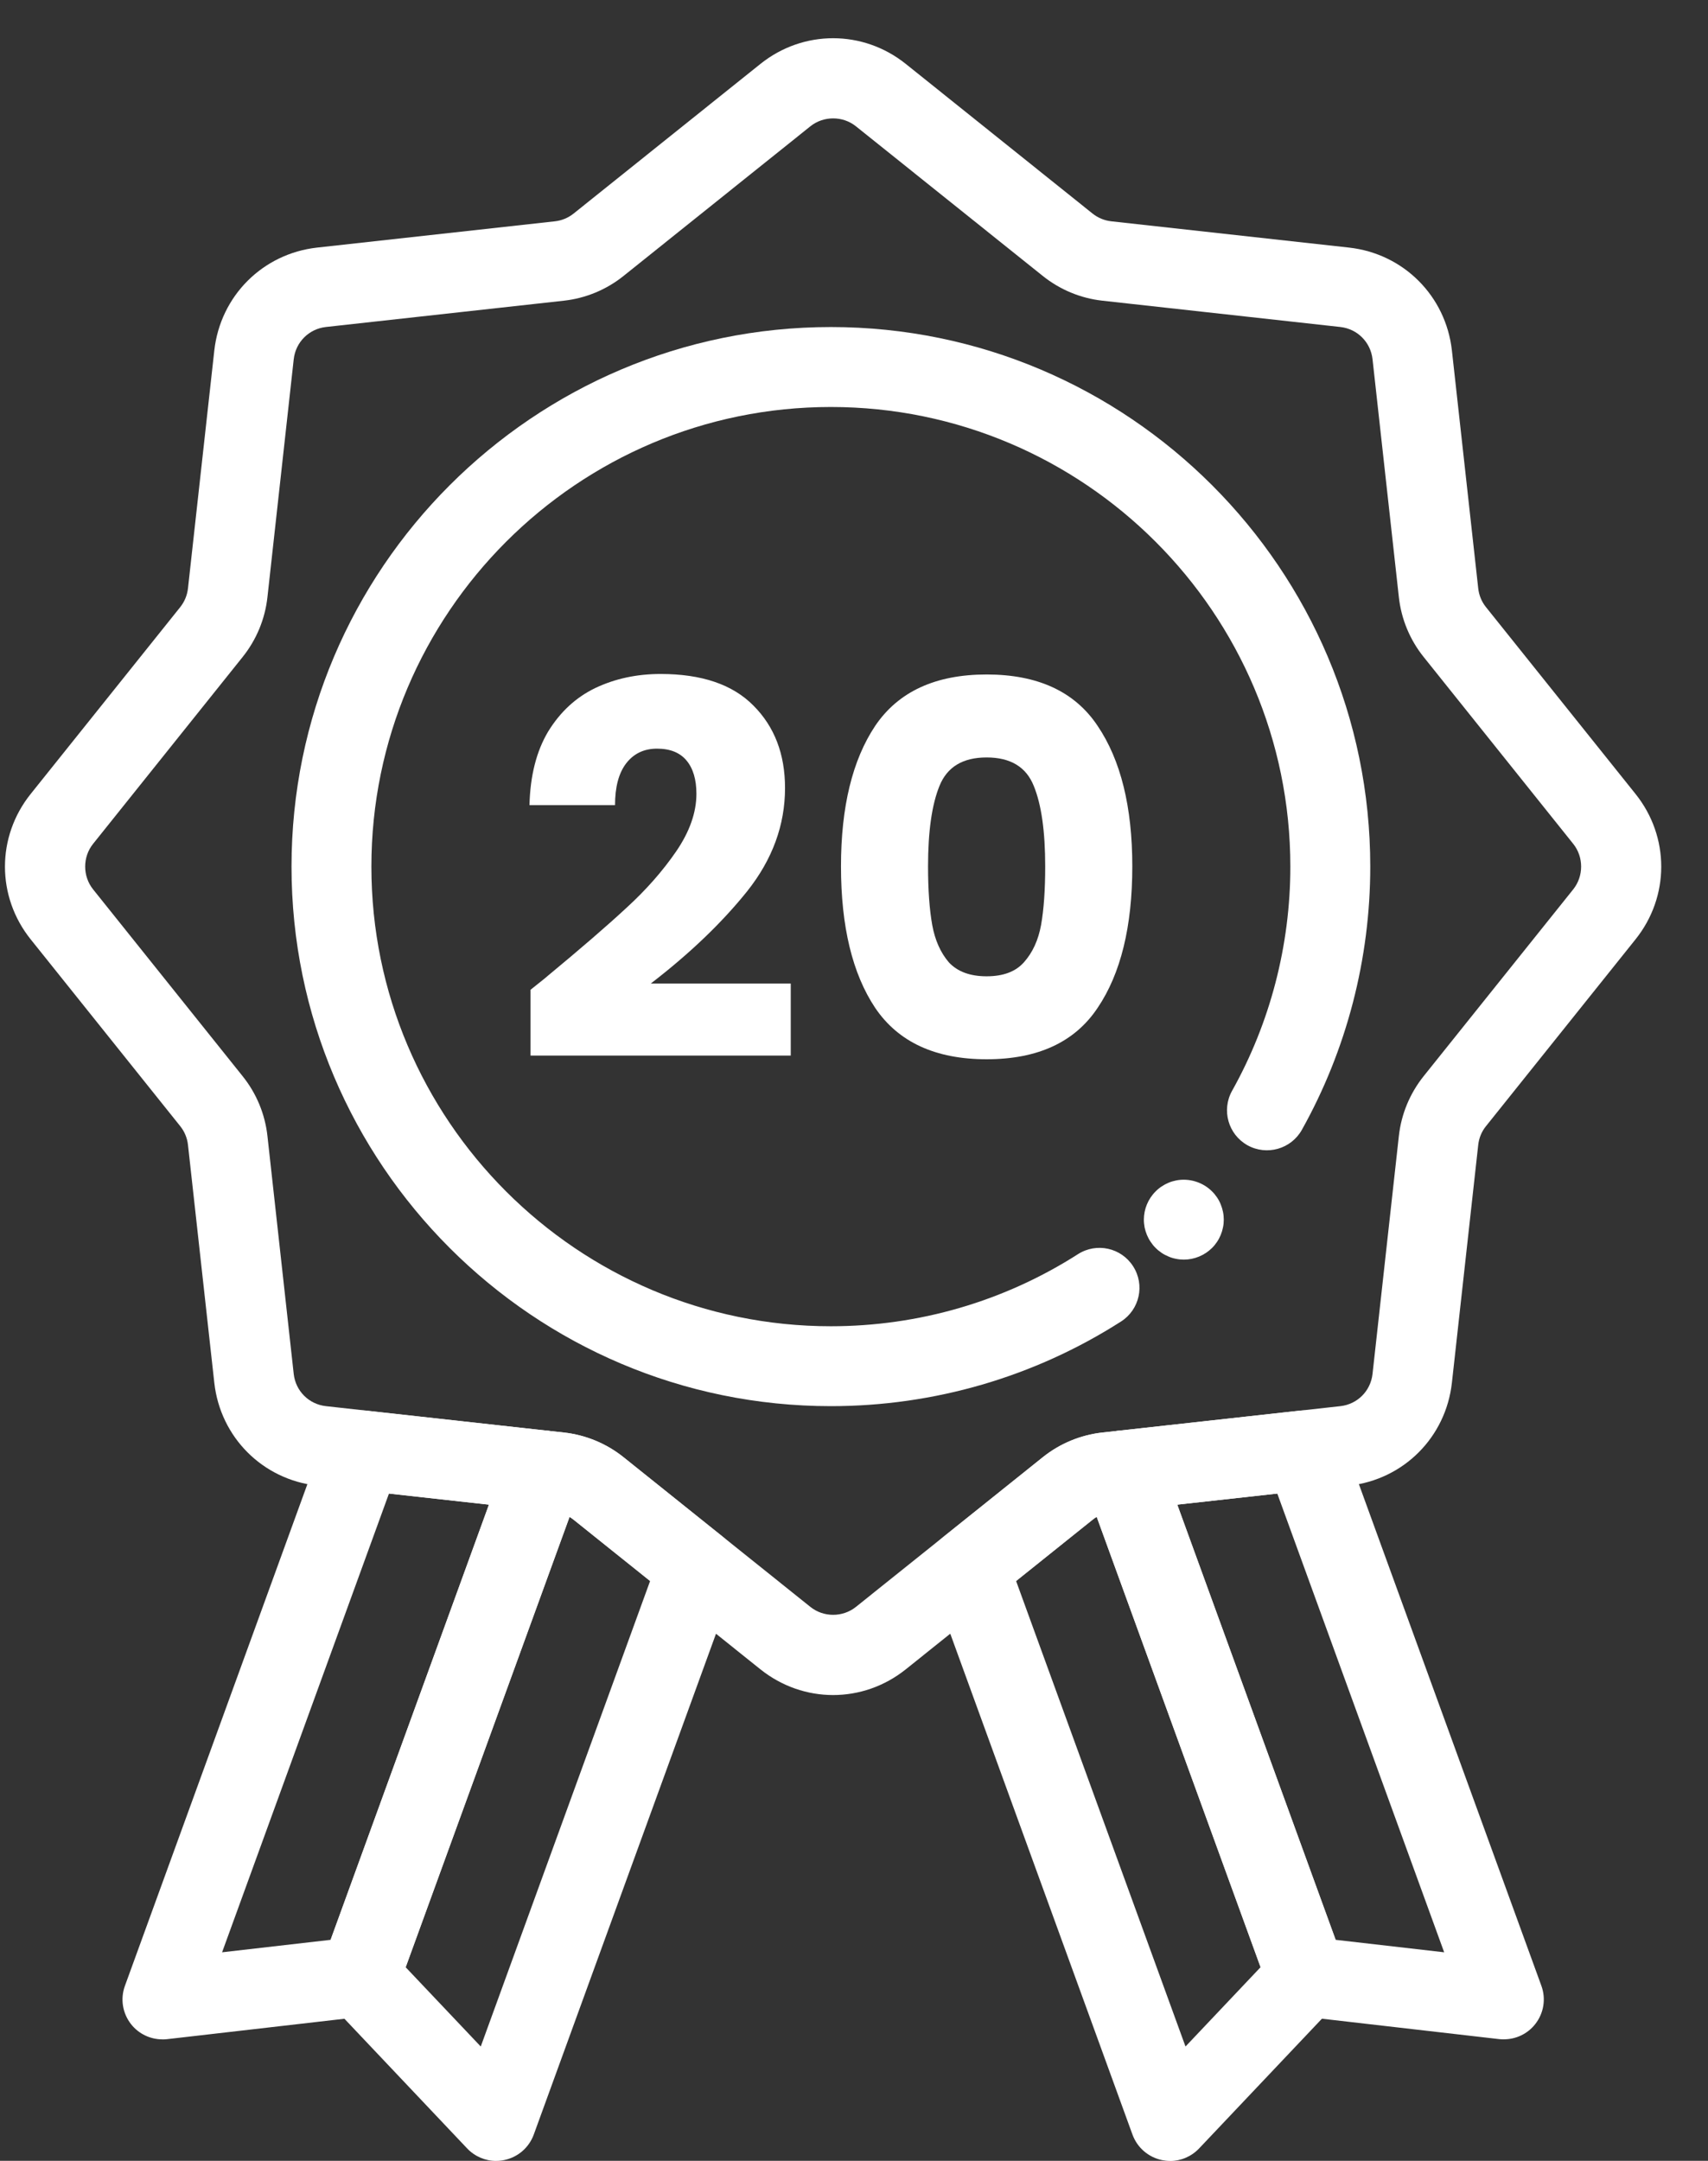 <svg width="34" height="43" viewBox="0 0 34 43" fill="none" xmlns="http://www.w3.org/2000/svg">
<rect x="0" y="0" width="34" height="43" fill="#333333" stroke="none"/>
<path d="M23.292 43.002C23.238 43.002 23.184 42.996 23.13 42.985C22.861 42.929 22.639 42.738 22.544 42.479L18.538 31.47C18.421 31.149 18.522 30.79 18.788 30.577L20.755 29.001C21.096 28.727 21.509 28.556 21.947 28.507L22.256 28.474C22.62 28.435 22.965 28.648 23.089 28.992L26.756 39.066C26.859 39.349 26.793 39.666 26.586 39.885L23.869 42.754C23.717 42.914 23.507 43.003 23.292 43.003V43.002ZM20.227 31.462L23.599 40.725L25.093 39.147L21.831 30.185C21.803 30.202 21.775 30.221 21.75 30.242L20.227 31.462Z" fill="white"/>
<path d="M29.935 40.583C29.905 40.583 29.875 40.581 29.844 40.578L25.918 40.126C25.619 40.092 25.365 39.891 25.262 39.608L21.595 29.535C21.512 29.306 21.538 29.051 21.667 28.843C21.796 28.635 22.012 28.499 22.255 28.472L25.872 28.072C26.238 28.032 26.582 28.246 26.707 28.59L30.683 39.516C30.778 39.775 30.731 40.064 30.56 40.28C30.408 40.473 30.178 40.582 29.936 40.582L29.935 40.583ZM26.588 38.602L28.748 38.85L25.426 29.721L23.436 29.942L26.588 38.602Z" fill="white"/>
<path d="M9.877 43.002C9.661 43.002 9.451 42.913 9.3 42.754L6.583 39.884C6.376 39.665 6.31 39.349 6.413 39.065L10.079 28.991C10.205 28.648 10.549 28.434 10.913 28.473L11.22 28.506C11.661 28.555 12.073 28.726 12.415 29.001L14.381 30.576C14.647 30.789 14.748 31.149 14.632 31.469L10.625 42.478C10.53 42.737 10.309 42.928 10.039 42.984C9.985 42.996 9.931 43.001 9.877 43.001V43.002ZM8.075 39.147L9.57 40.725L12.941 31.462L11.419 30.243C11.393 30.222 11.365 30.203 11.337 30.185L8.075 39.147Z" fill="white"/>
<path d="M3.233 40.583C2.991 40.583 2.761 40.473 2.609 40.281C2.439 40.064 2.392 39.776 2.487 39.517L6.462 28.591C6.588 28.247 6.932 28.032 7.297 28.073L10.915 28.473C11.158 28.499 11.374 28.636 11.503 28.844C11.632 29.052 11.659 29.306 11.575 29.536L7.908 39.609C7.805 39.892 7.551 40.093 7.252 40.127L3.325 40.579C3.295 40.582 3.264 40.584 3.234 40.584L3.233 40.583ZM7.743 29.721L4.421 38.85L6.581 38.602L9.733 29.942L7.743 29.721Z" fill="white"/>
<path d="M23.566 25.066C23.514 25.066 23.461 25.061 23.41 25.05C23.36 25.041 23.309 25.026 23.262 25.005C23.214 24.985 23.167 24.961 23.124 24.932C23.081 24.903 23.04 24.87 23.004 24.833C22.966 24.797 22.934 24.756 22.905 24.712C22.875 24.669 22.851 24.622 22.831 24.575C22.811 24.527 22.796 24.477 22.785 24.426C22.776 24.375 22.77 24.323 22.77 24.271C22.77 24.061 22.855 23.856 23.004 23.709C23.04 23.672 23.081 23.638 23.124 23.61C23.167 23.581 23.214 23.556 23.262 23.536C23.309 23.516 23.36 23.501 23.41 23.491C23.668 23.439 23.943 23.523 24.128 23.709C24.165 23.745 24.198 23.786 24.227 23.829C24.256 23.872 24.281 23.918 24.3 23.967C24.32 24.015 24.335 24.065 24.345 24.115C24.356 24.166 24.361 24.219 24.361 24.271C24.361 24.323 24.356 24.375 24.345 24.426C24.335 24.477 24.32 24.527 24.3 24.575C24.281 24.622 24.256 24.669 24.227 24.712C24.198 24.756 24.165 24.797 24.128 24.833C23.98 24.981 23.775 25.066 23.566 25.066Z" fill="white"/>
<path d="M16.54 27.982C10.62 27.982 5.803 23.166 5.803 17.245C5.803 11.325 10.62 6.508 16.54 6.508C22.461 6.508 27.277 11.325 27.277 17.245C27.277 19.081 26.806 20.892 25.915 22.484C25.7 22.867 25.215 23.003 24.832 22.79C24.449 22.575 24.312 22.091 24.526 21.707C25.285 20.352 25.686 18.809 25.686 17.245C25.686 12.202 21.583 8.099 16.539 8.099C11.496 8.099 7.393 12.202 7.393 17.245C7.393 22.289 11.496 26.392 16.539 26.392C18.29 26.392 19.991 25.896 21.459 24.957C21.829 24.721 22.321 24.829 22.557 25.2C22.794 25.57 22.686 26.061 22.315 26.298C20.591 27.4 18.594 27.982 16.539 27.982H16.54Z" fill="white"/>
<path d="M16.741 17.24C16.741 16.057 16.968 15.125 17.422 14.444C17.883 13.763 18.622 13.422 19.64 13.422C20.659 13.422 21.395 13.763 21.849 14.444C22.31 15.125 22.54 16.057 22.54 17.24C22.54 18.437 22.31 19.376 21.849 20.057C21.395 20.738 20.659 21.079 19.64 21.079C18.622 21.079 17.883 20.738 17.422 20.057C16.968 19.376 16.741 18.437 16.741 17.24ZM20.806 17.24C20.806 16.545 20.731 16.012 20.579 15.641C20.428 15.262 20.115 15.073 19.64 15.073C19.166 15.073 18.853 15.262 18.701 15.641C18.55 16.012 18.474 16.545 18.474 17.24C18.474 17.708 18.502 18.097 18.557 18.406C18.612 18.709 18.722 18.956 18.887 19.149C19.059 19.335 19.31 19.428 19.64 19.428C19.971 19.428 20.218 19.335 20.383 19.149C20.555 18.956 20.669 18.709 20.724 18.406C20.779 18.097 20.806 17.708 20.806 17.24Z" fill="white"/>
<path d="M10.561 19.696C10.795 19.51 10.902 19.424 10.881 19.438C11.555 18.881 12.085 18.423 12.47 18.066C12.862 17.708 13.192 17.333 13.461 16.941C13.729 16.549 13.863 16.167 13.863 15.796C13.863 15.514 13.798 15.293 13.667 15.135C13.536 14.977 13.34 14.898 13.079 14.898C12.817 14.898 12.611 14.998 12.46 15.197C12.315 15.39 12.243 15.665 12.243 16.023H10.54C10.554 15.438 10.678 14.949 10.912 14.557C11.153 14.165 11.466 13.876 11.851 13.691C12.243 13.505 12.676 13.412 13.151 13.412C13.97 13.412 14.585 13.622 14.998 14.041C15.418 14.461 15.627 15.008 15.627 15.682C15.627 16.418 15.376 17.103 14.874 17.735C14.372 18.361 13.732 18.974 12.955 19.572H15.741V21.006H10.561V19.696Z" fill="white"/>
<path d="M16.584 33.731C16.074 33.731 15.564 33.56 15.137 33.219L11.419 30.242C11.312 30.156 11.183 30.102 11.045 30.087L10.74 30.054L6.313 29.564C5.228 29.443 4.387 28.602 4.266 27.517L3.742 22.784C3.727 22.646 3.673 22.517 3.589 22.412L0.611 18.693C-0.072 17.841 -0.072 16.651 0.611 15.799L3.588 12.081C3.673 11.974 3.727 11.845 3.742 11.707L4.266 6.975C4.387 5.89 5.228 5.048 6.312 4.927L11.046 4.404C11.183 4.389 11.312 4.335 11.418 4.25L15.137 1.272C15.989 0.59 17.179 0.59 18.031 1.272L21.749 4.25C21.856 4.335 21.985 4.389 22.123 4.404L26.855 4.927C27.94 5.048 28.781 5.89 28.902 6.974L29.426 11.708C29.441 11.845 29.494 11.974 29.579 12.08L32.557 15.799C33.24 16.651 33.24 17.841 32.557 18.693L29.58 22.411C29.494 22.517 29.441 22.646 29.426 22.784L28.902 27.517C28.781 28.602 27.94 29.443 26.856 29.564L22.121 30.087C21.985 30.102 21.856 30.155 21.75 30.241L18.031 33.219C17.605 33.56 17.094 33.731 16.584 33.731H16.584ZM16.584 2.356C16.424 2.356 16.263 2.408 16.132 2.513L12.414 5.49C12.073 5.764 11.66 5.936 11.222 5.984L6.488 6.507C6.149 6.545 5.885 6.809 5.847 7.149L5.324 11.881C5.276 12.32 5.104 12.732 4.829 13.075L1.853 16.792C1.643 17.054 1.643 17.435 1.853 17.698L4.83 21.416C5.104 21.757 5.276 22.169 5.324 22.608L5.847 27.342C5.885 27.681 6.149 27.945 6.489 27.982L11.22 28.506C11.66 28.554 12.073 28.726 12.415 29L16.132 31.977C16.394 32.187 16.775 32.187 17.038 31.977L20.756 29C21.097 28.726 21.509 28.554 21.948 28.506L22.257 28.472L26.682 27.982C27.021 27.944 27.284 27.681 27.322 27.341L27.846 22.608C27.894 22.169 28.066 21.758 28.34 21.415L31.317 17.698C31.527 17.435 31.527 17.054 31.317 16.792L28.34 13.074C28.066 12.733 27.894 12.32 27.846 11.882L27.322 7.148C27.284 6.809 27.021 6.545 26.681 6.507L21.948 5.984C21.509 5.936 21.098 5.764 20.755 5.489L17.038 2.513C16.907 2.408 16.746 2.356 16.585 2.356H16.584Z" fill="white"/>
</svg>
